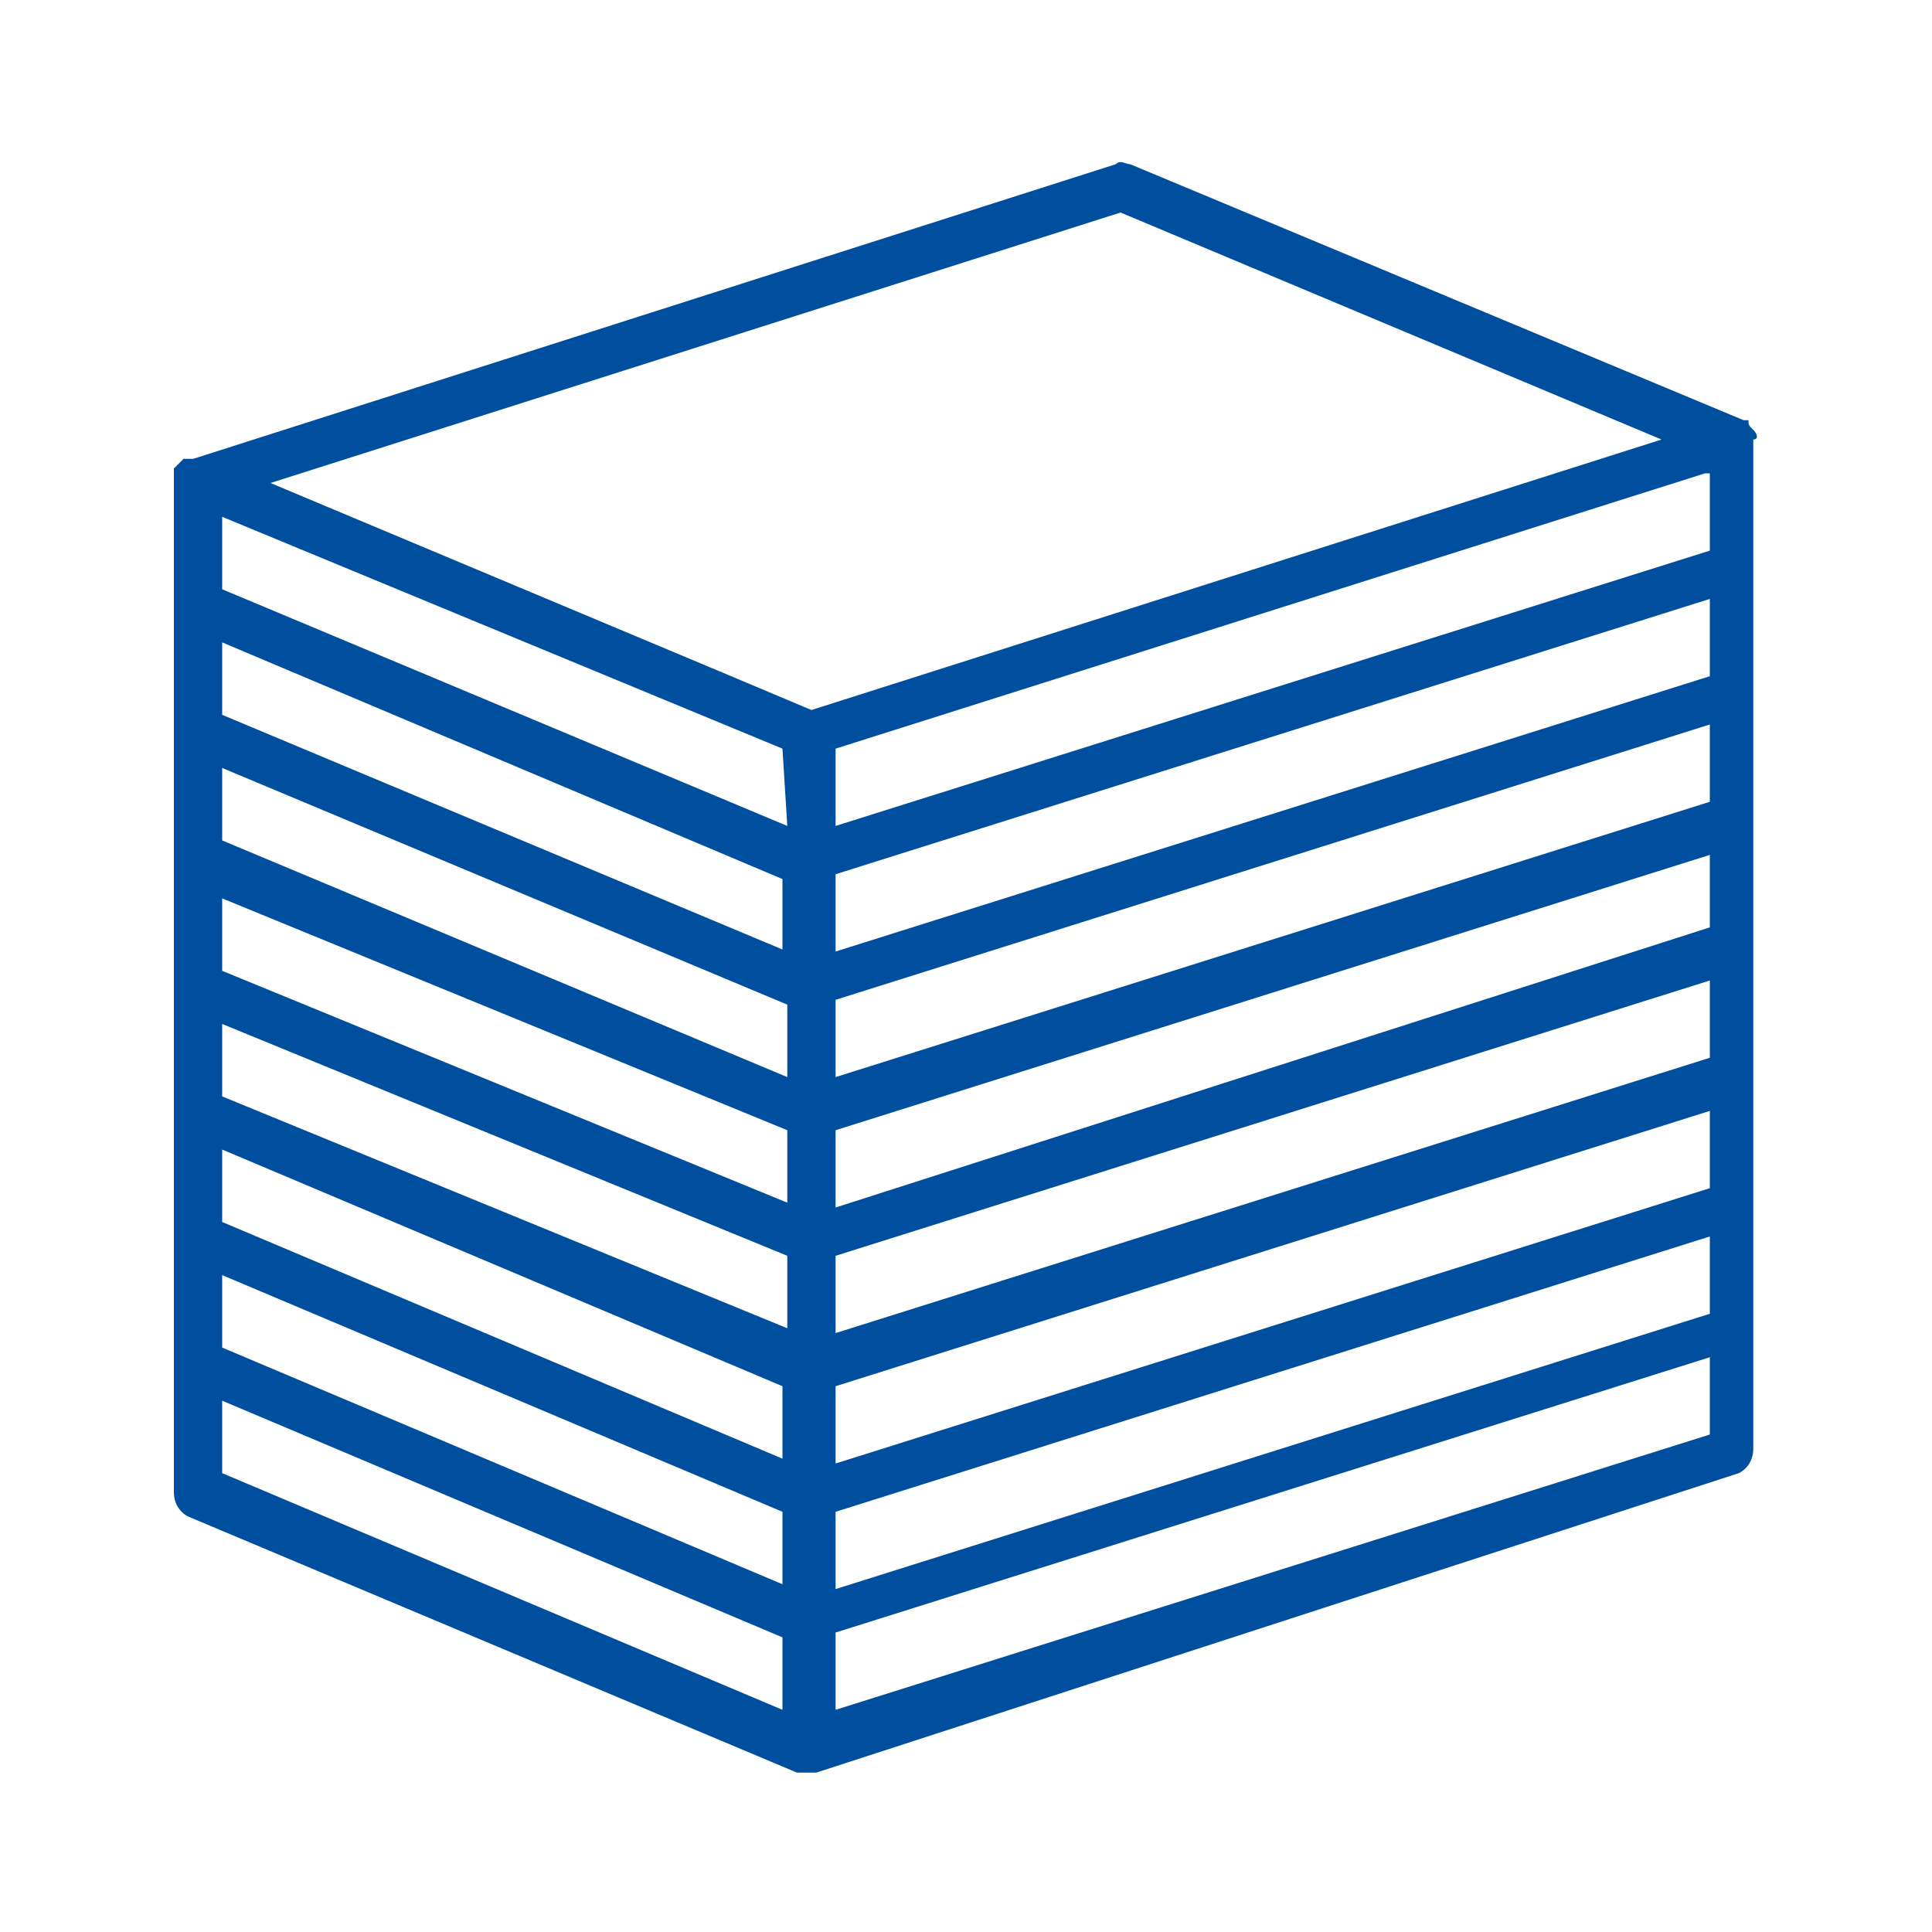 <?xml version="1.0" encoding="utf-8"?>
<!-- Generator: Adobe Illustrator 25.0.0, SVG Export Plug-In . SVG Version: 6.00 Build 0)  -->
<svg version="1.1" id="Layer_1" xmlns="http://www.w3.org/2000/svg" xmlns:xlink="http://www.w3.org/1999/xlink" x="0px" y="0px"
	 viewBox="0 0 40 40" style="enable-background:new 0 0 40 40;" xml:space="preserve">
<style type="text/css">
	.st0{fill:#004F9F;}
	.st1{fill:#FFFFFF;}
	.st2{fill:none;stroke:#004F9F;stroke-linecap:round;stroke-linejoin:round;stroke-miterlimit:10;}
	.st3{fill:#004F9F;stroke:#004F9F;stroke-linecap:round;stroke-linejoin:round;stroke-miterlimit:10;}
	.st4{fill:#FFFFFF;stroke:#004F9F;stroke-linecap:round;stroke-linejoin:round;stroke-miterlimit:10;}
</style>
<path class="st0" d="M36.3,8.9C36.3,8.9,36.3,8.9,36.3,8.9c-0.1-0.1-0.1-0.1-0.1-0.2c0,0,0,0-0.1,0c0,0,0,0,0,0L23.4,3.4
	c-0.1,0-0.2-0.1-0.3,0L4,9.5c0,0,0,0-0.1,0c0,0,0,0-0.1,0c0,0,0,0-0.1,0.1c0,0-0.1,0.1-0.1,0.1c0,0,0,0.1,0,0.1c0,0,0,0.1,0,0.1
	c0,0,0,0,0,0c0,0,0,0,0,0v2.6c0,0,0,0,0,0.1v2.5c0,0,0,0,0,0.1v2.5c0,0,0,0,0,0.1v2.5c0,0,0,0,0,0.1V23c0,0,0,0,0,0.1v2.5
	c0,0,0,0,0,0.1v2.5c0,0,0,0,0,0.1v2.6c0,0.2,0.1,0.4,0.3,0.5l12.6,5.3c0.1,0,0.1,0,0.2,0c0.1,0,0.1,0,0.2,0L36,30.5
	c0.2-0.1,0.3-0.3,0.3-0.5V9.1C36.4,9.1,36.4,9,36.3,8.9z M16.2,15.5L16.2,15.5l0.1,1.6L4.6,12.2v-1.5L16.2,15.5z M35.4,21.9
	l-18.1,5.7V26l18.1-5.7V21.9z M35.4,19.2L17.3,25v-1.6l18.1-5.7V19.2z M35.4,16.6l-18.1,5.7v-1.6l18.1-5.7V16.6z M35.4,14l-18.1,5.7
	v-1.6l18.1-5.7V14z M16.3,19.7L4.6,14.8v-1.5l11.6,4.9V19.7z M16.3,20.8v1.5L4.6,17.4v-1.5L16.3,20.8z M16.3,23.4v1.5L4.6,20.1v-1.5
	L16.3,23.4z M16.3,26v1.5L4.6,22.7v-1.5L16.3,26z M4.6,23.8l11.6,4.9v1.5L4.6,25.3V23.8z M17.3,28.7l18.1-5.7v1.6l-18.1,5.7V28.7z
	 M35.4,11.4l-18.1,5.7v-1.6l18-5.7l0.1,0V11.4z M4.6,26.4l11.6,4.9v1.5L4.6,27.9V26.4z M17.3,31.3l18.1-5.7v1.6l-18.1,5.7V31.3z
	 M23.2,4.4l11.2,4.7l-17.6,5.6l-1.9-0.8L5.6,10L23.2,4.4z M4.6,29l11.6,4.9v1.5L4.6,30.5V29z M17.3,35.4v-1.6l18.1-5.7v1.6
	L17.3,35.4z"/>
</svg>
